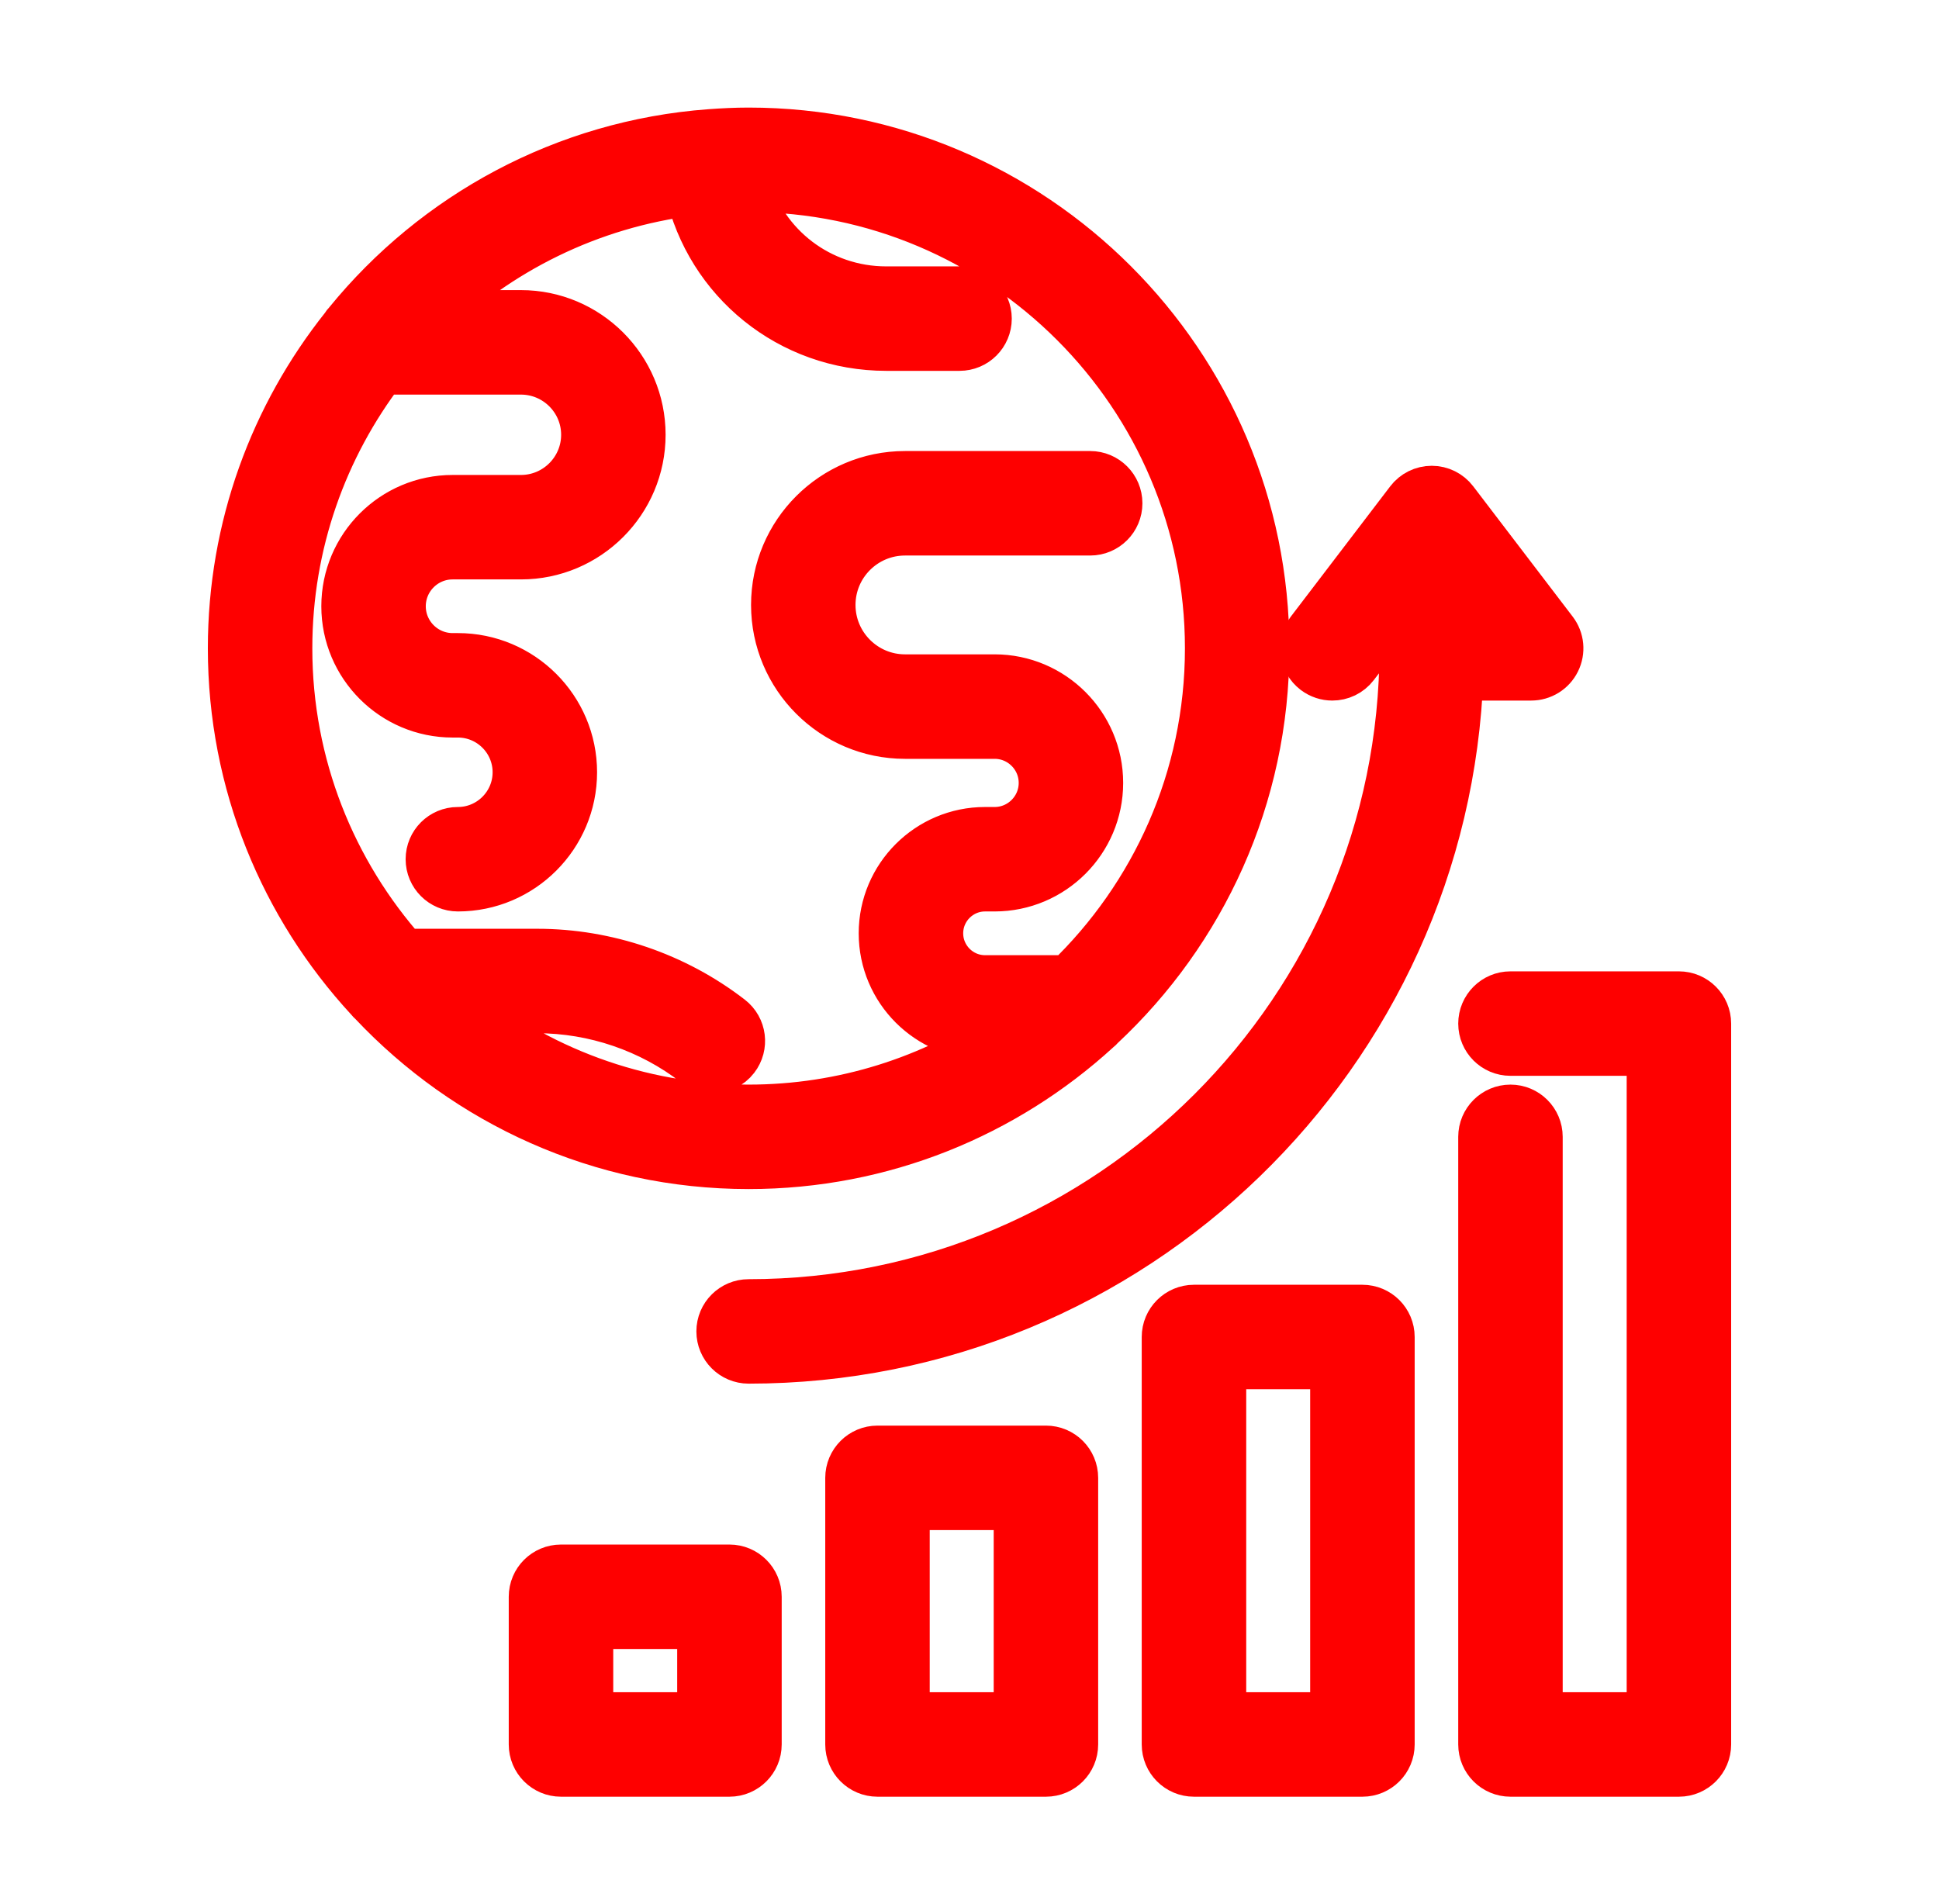 <svg width="56" height="55" viewBox="0 0 56 55" fill="none" xmlns="http://www.w3.org/2000/svg">
<path d="M48.489 28.836H43.623C43.222 28.836 42.896 29.162 42.896 29.564C42.896 29.966 43.222 30.291 43.623 30.291H47.761V49.657H44.351V32.835C44.351 32.433 44.025 32.107 43.624 32.107C43.222 32.107 42.896 32.433 42.896 32.835V50.384C42.896 50.786 43.222 51.112 43.624 51.112H48.489C48.89 51.112 49.216 50.786 49.216 50.384V29.564C49.216 29.162 48.89 28.836 48.489 28.836Z" fill="#FE0000" stroke="#FE0000" stroke-width="1.562"/>
<path d="M39.348 37.888H34.483C34.081 37.888 33.755 38.214 33.755 38.615V50.384C33.755 50.786 34.081 51.112 34.483 51.112H39.348C39.75 51.112 40.076 50.786 40.076 50.384V38.616C40.076 38.214 39.75 37.888 39.348 37.888ZM38.62 49.657H35.211V39.343H38.62V49.657Z" fill="#FE0000" stroke="#FE0000" stroke-width="1.562"/>
<path d="M30.208 41.956H25.343C24.941 41.956 24.615 42.282 24.615 42.684V50.385C24.615 50.786 24.941 51.112 25.343 51.112H30.208C30.61 51.112 30.935 50.786 30.935 50.385V42.684C30.935 42.282 30.61 41.956 30.208 41.956ZM29.48 49.657H26.07V43.411H29.48V49.657Z" fill="#FE0000" stroke="#FE0000" stroke-width="1.562"/>
<path d="M21.067 45.391H16.202C15.8 45.391 15.474 45.716 15.474 46.118V50.384C15.474 50.786 15.8 51.112 16.202 51.112H21.067C21.469 51.112 21.795 50.786 21.795 50.384V46.118C21.795 45.716 21.469 45.391 21.067 45.391ZM20.339 49.657H16.93V46.846H20.339V49.657Z" fill="#FE0000" stroke="#FE0000" stroke-width="1.562"/>
<path d="M44.873 19.048C44.996 18.8 44.968 18.504 44.8 18.284L41.928 14.521C41.791 14.34 41.577 14.234 41.35 14.234C41.123 14.234 40.909 14.34 40.771 14.521L37.9 18.284C37.656 18.603 37.718 19.06 38.037 19.304C38.169 19.404 38.324 19.453 38.478 19.453C38.697 19.453 38.914 19.355 39.057 19.167L41.35 16.162L42.751 17.998H41.35C40.948 17.998 40.622 18.323 40.622 18.725C40.622 29.203 32.098 37.727 21.621 37.727C21.219 37.727 20.893 38.052 20.893 38.454C20.893 38.856 21.219 39.182 21.621 39.182C32.657 39.182 41.679 30.397 42.063 19.453H44.221C44.498 19.453 44.751 19.296 44.873 19.048Z" fill="#FE0000" stroke="#FE0000" stroke-width="1.562"/>
<path d="M31.624 29.673C31.665 29.642 31.702 29.606 31.736 29.566C34.639 26.856 36.458 23 36.458 18.725C36.458 10.544 29.802 3.888 21.621 3.888C21.25 3.888 20.884 3.906 20.52 3.933C20.519 3.933 20.518 3.933 20.517 3.933C20.517 3.933 20.516 3.933 20.515 3.933C16.329 4.244 12.621 6.295 10.116 9.368C10.074 9.41 10.039 9.456 10.008 9.507C7.992 12.04 6.784 15.243 6.784 18.725C6.784 22.599 8.277 26.129 10.717 28.774C10.748 28.815 10.784 28.852 10.823 28.885C13.53 31.761 17.368 33.562 21.621 33.562C25.472 33.562 28.984 32.087 31.624 29.673ZM21.033 29.49C19.461 28.275 17.501 27.606 15.515 27.606H11.623C9.52 25.241 8.239 22.131 8.239 18.725C8.239 15.678 9.265 12.868 10.986 10.616H15.045C16.116 10.616 16.987 11.487 16.987 12.557C16.987 13.628 16.116 14.499 15.045 14.499H13.072C11.412 14.499 10.061 15.85 10.061 17.51C10.061 19.17 11.412 20.521 13.072 20.521H13.224C14.208 20.521 15.008 21.321 15.008 22.305C15.008 23.288 14.208 24.089 13.224 24.089C12.822 24.089 12.496 24.414 12.496 24.816C12.496 25.218 12.822 25.544 13.224 25.544C15.01 25.544 16.463 24.091 16.463 22.305C16.463 20.519 15.01 19.066 13.224 19.066H13.072C12.214 19.066 11.516 18.368 11.516 17.51C11.516 16.652 12.214 15.954 13.072 15.954H15.045C16.918 15.954 18.442 14.431 18.442 12.557C18.442 10.684 16.918 9.16 15.045 9.16H12.275C14.32 7.162 16.999 5.814 19.979 5.447C20.561 8.048 22.86 9.93 25.596 9.93H27.712C28.114 9.93 28.44 9.605 28.44 9.203C28.44 8.801 28.114 8.475 27.712 8.475H25.596C23.63 8.475 21.967 7.175 21.455 5.347C21.51 5.347 21.565 5.343 21.621 5.343C29 5.343 35.003 11.346 35.003 18.725C35.003 22.511 33.42 25.932 30.884 28.369H28.449C27.67 28.369 27.037 27.735 27.037 26.956C27.037 26.178 27.67 25.544 28.449 25.544H28.725C30.342 25.544 31.657 24.229 31.657 22.612C31.657 20.996 30.342 19.68 28.725 19.68H26.136C24.918 19.68 23.927 18.69 23.927 17.472C23.927 16.254 24.918 15.264 26.136 15.264H31.485C31.887 15.264 32.213 14.938 32.213 14.536C32.213 14.134 31.887 13.808 31.485 13.808H26.136C24.115 13.808 22.472 15.452 22.472 17.472C22.472 19.492 24.116 21.136 26.136 21.136H28.725C29.539 21.136 30.202 21.798 30.202 22.612C30.202 23.426 29.539 24.089 28.725 24.089H28.449C26.868 24.089 25.581 25.375 25.581 26.956C25.581 28.538 26.868 29.824 28.449 29.824H29.088C26.954 31.265 24.384 32.107 21.621 32.107C18.401 32.107 15.443 30.963 13.132 29.061H15.514C17.181 29.061 18.824 29.622 20.142 30.641C20.275 30.744 20.432 30.793 20.587 30.793C20.805 30.793 21.02 30.696 21.163 30.51C21.409 30.193 21.351 29.736 21.033 29.49Z" fill="#FE0000" stroke="#FE0000" stroke-width="1.562"/>
</svg>
